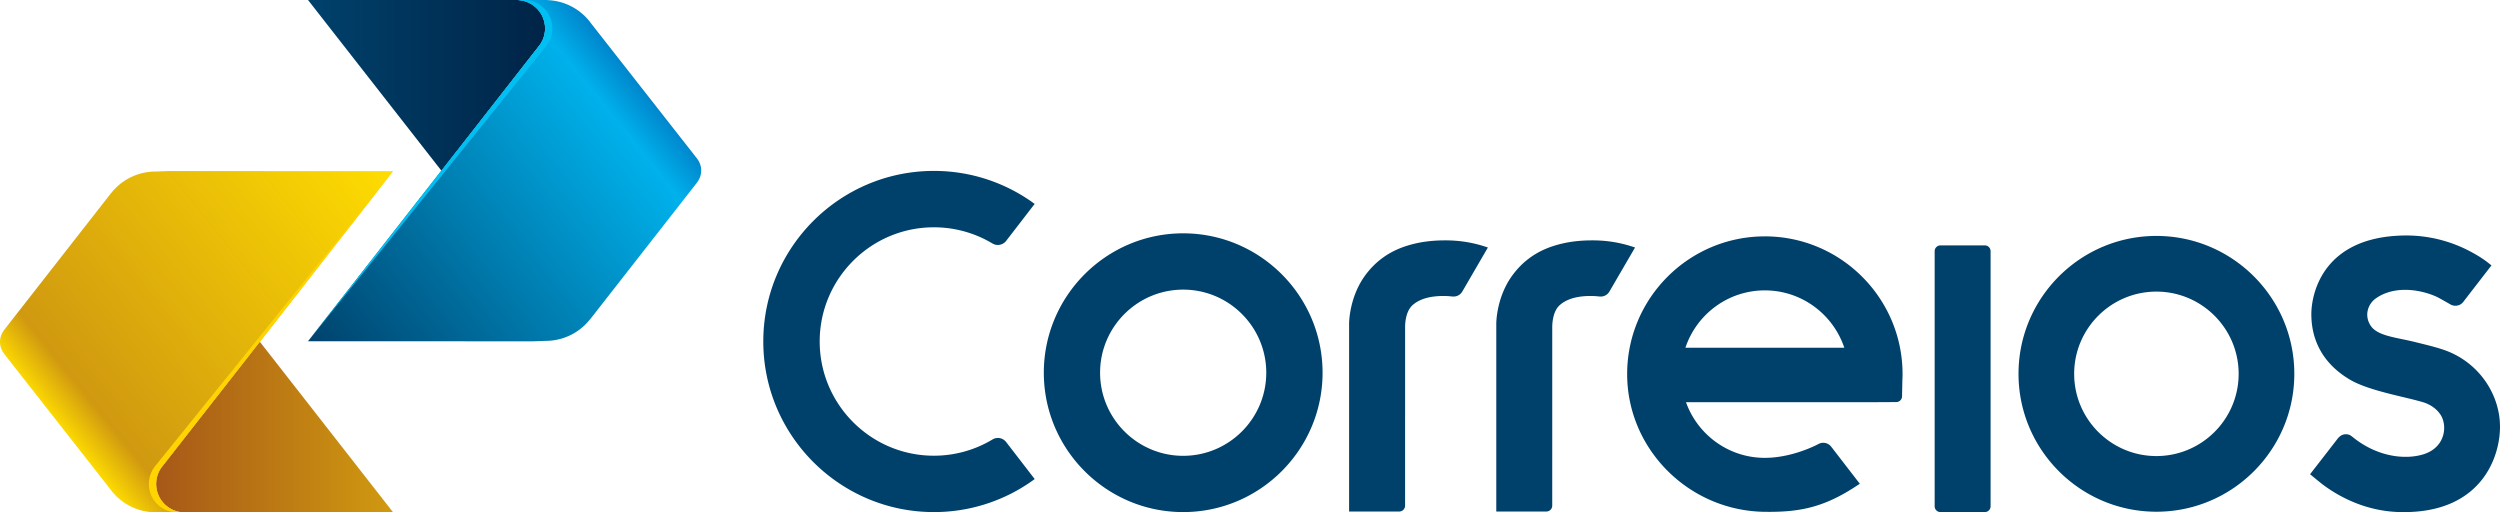 <svg xmlns="http://www.w3.org/2000/svg" width="708.656" height="145.251" viewBox="0 0 664.365 136.173"><defs><linearGradient x1="0" y1="0" x2="1" y2="0" gradientUnits="userSpaceOnUse" gradientTransform="translate(261.57 584.724) scale(62.012)" spreadMethod="pad" id="c"><stop style="stop-opacity:1;stop-color:#00416b" offset="0"/><stop style="stop-opacity:1;stop-color:#002447" offset="1"/></linearGradient><linearGradient x1="0" y1="0" x2="1" y2="0" gradientUnits="userSpaceOnUse" gradientTransform="rotate(-38.849 1061.455 -44.185) scale(112.697)" spreadMethod="pad" id="d"><stop style="stop-opacity:1;stop-color:#00416b" offset="0"/><stop style="stop-opacity:1;stop-color:#00b1eb" offset=".9"/><stop style="stop-opacity:1;stop-color:#0083ca" offset="1"/></linearGradient><linearGradient x1="0" y1="0" x2="1" y2="0" gradientUnits="userSpaceOnUse" gradientTransform="rotate(179.99 141.34 337.756) scale(63)" spreadMethod="pad" id="a"><stop style="stop-opacity:1;stop-color:#d09910" offset="0"/><stop style="stop-opacity:1;stop-color:#a65718" offset="1"/></linearGradient><linearGradient x1="0" y1="0" x2="1" y2="0" gradientUnits="userSpaceOnUse" gradientTransform="rotate(141.151 34.278 351.794) scale(112.696)" spreadMethod="pad" id="b"><stop style="stop-opacity:1;stop-color:#fd0" offset="0"/><stop style="stop-opacity:1;stop-color:#d09910" offset=".9"/><stop style="stop-opacity:1;stop-color:#fd0" offset="1"/></linearGradient></defs><path d="M221.748 686.38a7.54 7.54 0 0 0-1.308 4.256 7.566 7.566 0 0 0 7.565 7.569l55.435-.004-35.46-45.384-26.232 33.564z" style="fill:url(#a);stroke:none" transform="translate(-178.955 -562.032)"/><path d="M219.648 607.635a14.946 14.946 0 0 0-11.083 5.637l-.052.026-28.43 36.375-.005.034c-.691.879-1.123 1.971-1.123 3.179 0 1.132.378 2.17.996 3.017l-.002.025 28.255 36.03a14.932 14.932 0 0 0 11.622 6.207v.04h7.65l.073-.043c-3.963-.245-7.109-3.5-7.109-7.526a7.54 7.54 0 0 1 1.309-4.255l26.232-33.564.035.039 35.424-45.341-59.655-.024-4.136.144z" style="fill:url(#b);stroke:none" transform="translate(-178.955 -562.032)"/><path d="M220.13 685.965a7.565 7.565 0 0 0-1.62 4.685 7.556 7.556 0 0 0 7.557 7.555h1.946a7.552 7.552 0 0 1-7.553-7.555c0-1.77.605-3.397 1.62-4.685l25.936-33.11 35.424-45.34-63.31 78.45z" style="fill:#ffd400;fill-opacity:1;fill-rule:nonzero;stroke:none" transform="translate(-178.955 -562.032)"/><path d="m260.81 562.032 35.465 45.381 26.23-33.56h-.001a7.527 7.527 0 0 0 1.31-4.255 7.56 7.56 0 0 0-7.566-7.566h-55.437z" style="fill:url(#c);stroke:none" transform="translate(-178.955 -562.032)"/><path d="m316.776 562.032-.069.041c3.96.242 7.106 3.498 7.106 7.525 0 1.58-.483 3.04-1.31 4.254h.001l-26.23 33.561-.035-.038-35.428 45.34 59.657.025 4.136-.14a14.957 14.957 0 0 0 11.087-5.642l.048-.022 28.434-36.376.001-.035a5.12 5.12 0 0 0 1.124-3.177 5.096 5.096 0 0 0-1-3.018l.004-.022-28.253-36.035a14.948 14.948 0 0 0-11.622-6.207v-.034h-7.651z" style="fill:url(#d);stroke:none" transform="translate(-178.955 -562.032)"/><path d="M324.119 574.264a7.554 7.554 0 0 0-5.93-12.231h-1.949a7.553 7.553 0 0 1 5.933 12.23l-25.933 33.11-35.429 45.342 63.308-78.451z" style="fill:#00c0f3;fill-opacity:1;fill-rule:nonzero;stroke:none" transform="translate(-178.955 -562.032)"/><path d="M601.555 625.91c-3.52.05-6.485.486-9.416 1.376-4.729 1.444-8.34 4.031-11.072 7.652-4.555 6.008-4.48 13.157-4.48 13.157v49.872h13.323c.847 0 1.545-.707 1.548-1.551V649.01c-.002-.95.129-4.227 1.987-5.885 1.477-1.33 3.467-1.98 5.405-2.254a20.432 20.432 0 0 1 5.157-.041s.22.013.336.013c.967 0 1.812-.52 2.284-1.293l6.835-11.743c-3.815-1.319-7.598-1.956-11.907-1.896M562.454 625.91c-3.525.05-6.491.486-9.414 1.376-4.736 1.444-8.345 4.031-11.086 7.652-4.551 6.008-4.48 13.157-4.48 13.157v49.872h13.335c.839 0 1.54-.707 1.545-1.551V649.01c-.005-.95.126-4.227 1.982-5.885 1.482-1.33 3.467-1.98 5.408-2.254a20.459 20.459 0 0 1 5.159-.041s.22.013.338.013a2.7 2.7 0 0 0 2.29-1.293l6.823-11.743c-3.809-1.319-7.594-1.956-11.9-1.896M446.345 679.518a2.788 2.788 0 0 0-2.216-1.099c-.506 0-.985.145-1.402.39 0 0-.04.027-.047.027a30.164 30.164 0 0 1-15.55 4.298c-16.73 0-30.345-13.62-30.345-30.356 0-16.727 13.615-30.342 30.344-30.342a30.226 30.226 0 0 1 15.528 4.277 2.788 2.788 0 0 0 3.652-.635l7.603-9.856a45.053 45.053 0 0 0-26.783-8.77c-24.99 0-45.332 20.33-45.332 45.326 0 24.998 20.342 45.338 45.332 45.338a45.11 45.11 0 0 0 26.793-8.775l-7.577-9.823zM647.954 639.2c9.815 0 18.159 6.394 21.114 15.234H626.85c2.945-8.84 11.287-15.235 21.104-15.235m0-14.352c-20.179 0-36.589 16.416-36.589 36.601 0 19.958 16.423 36.383 36.61 36.598.358 0 1.078.007 1.078.007 7.966 0 14.344-1.102 22.779-6.572l1.363-.893s-7.5-9.71-7.577-9.812a2.693 2.693 0 0 0-2.144-1.076c-.497 0-.947.139-1.352.37-1.89.988-7.764 3.629-14.168 3.634-9.651.009-17.884-6.183-20.957-14.791h50.078l5.787-.032c.863 0 1.555-.686 1.555-1.542l.085-4.251c.032-.555.048-1.109.048-1.64 0-20.185-16.42-36.602-36.596-36.602M694.631 698.116a1.547 1.547 0 0 1-1.55-1.494v-67.855a1.557 1.557 0 0 1 1.487-1.527h11.843c.85 0 1.535.687 1.535 1.544v67.8c0 .845-.685 1.532-1.535 1.532h-11.78zM493.377 639c-12.17 0-22.078 9.902-22.078 22.082 0 12.175 9.908 22.082 22.078 22.082 12.18 0 22.082-9.907 22.082-22.082 0-12.18-9.902-22.083-22.082-22.083m0 59.117c-20.415 0-37.032-16.617-37.032-37.034 0-20.423 16.617-37.044 37.032-37.044 20.425 0 37.046 16.621 37.046 37.044 0 20.417-16.621 37.034-37.046 37.034M752.007 639.527c-12.051 0-21.85 9.802-21.85 21.853 0 12.05 9.799 21.847 21.85 21.847 12.056 0 21.86-9.798 21.86-21.847 0-12.05-9.804-21.853-21.86-21.853m0 58.493c-20.21 0-36.641-16.44-36.641-36.64 0-20.217 16.43-36.65 36.64-36.65 20.215 0 36.653 16.433 36.653 36.65 0 20.2-16.438 36.64-36.652 36.64M830.302 655.758c-2.578-1.157-5.837-1.906-9.41-2.798-5.252-1.313-10.152-1.597-11.978-4.434-1.685-2.611-.777-5.691 1.5-7.263 5.183-3.57 12.217-2.14 16.102-.35.666.308 3.543 1.965 3.543 1.965a2.652 2.652 0 0 0 3.581-.719c.051-.072 7.412-9.598 7.412-9.598l-1.252-.988a29.88 29.88 0 0 0-2.818-1.855c-2.2-1.262-8.885-5.113-18.626-5.113-.285 0-.571.005-.866.013-21.353.502-24.304 15.572-24.304 20.904 0 8.084 4.163 13.881 10.424 17.495 5 2.893 14.482 4.458 19.305 5.915 2.517.761 4.38 2.503 5.07 4.204.296.745.474 1.534.496 2.357.093 2.773-1.399 6.003-5.549 7.28-4.59 1.41-11.843.822-18.408-4.318-.21-.17-.93-.747-1.192-.845-.3-.12-.632-.177-.983-.177-.94 0-1.665.507-2.215 1.224l-7.285 9.4s2.533 2.099 3.376 2.743c4.136 3.106 11.552 7.326 21.309 7.326h.363c20.525-.06 25.423-14.645 25.423-22.656 0-8.193-5.015-16.113-13.018-19.712" style="fill:#00416b;fill-opacity:1;fill-rule:nonzero;stroke:none" transform="translate(-178.955 -562.032)"/></svg>